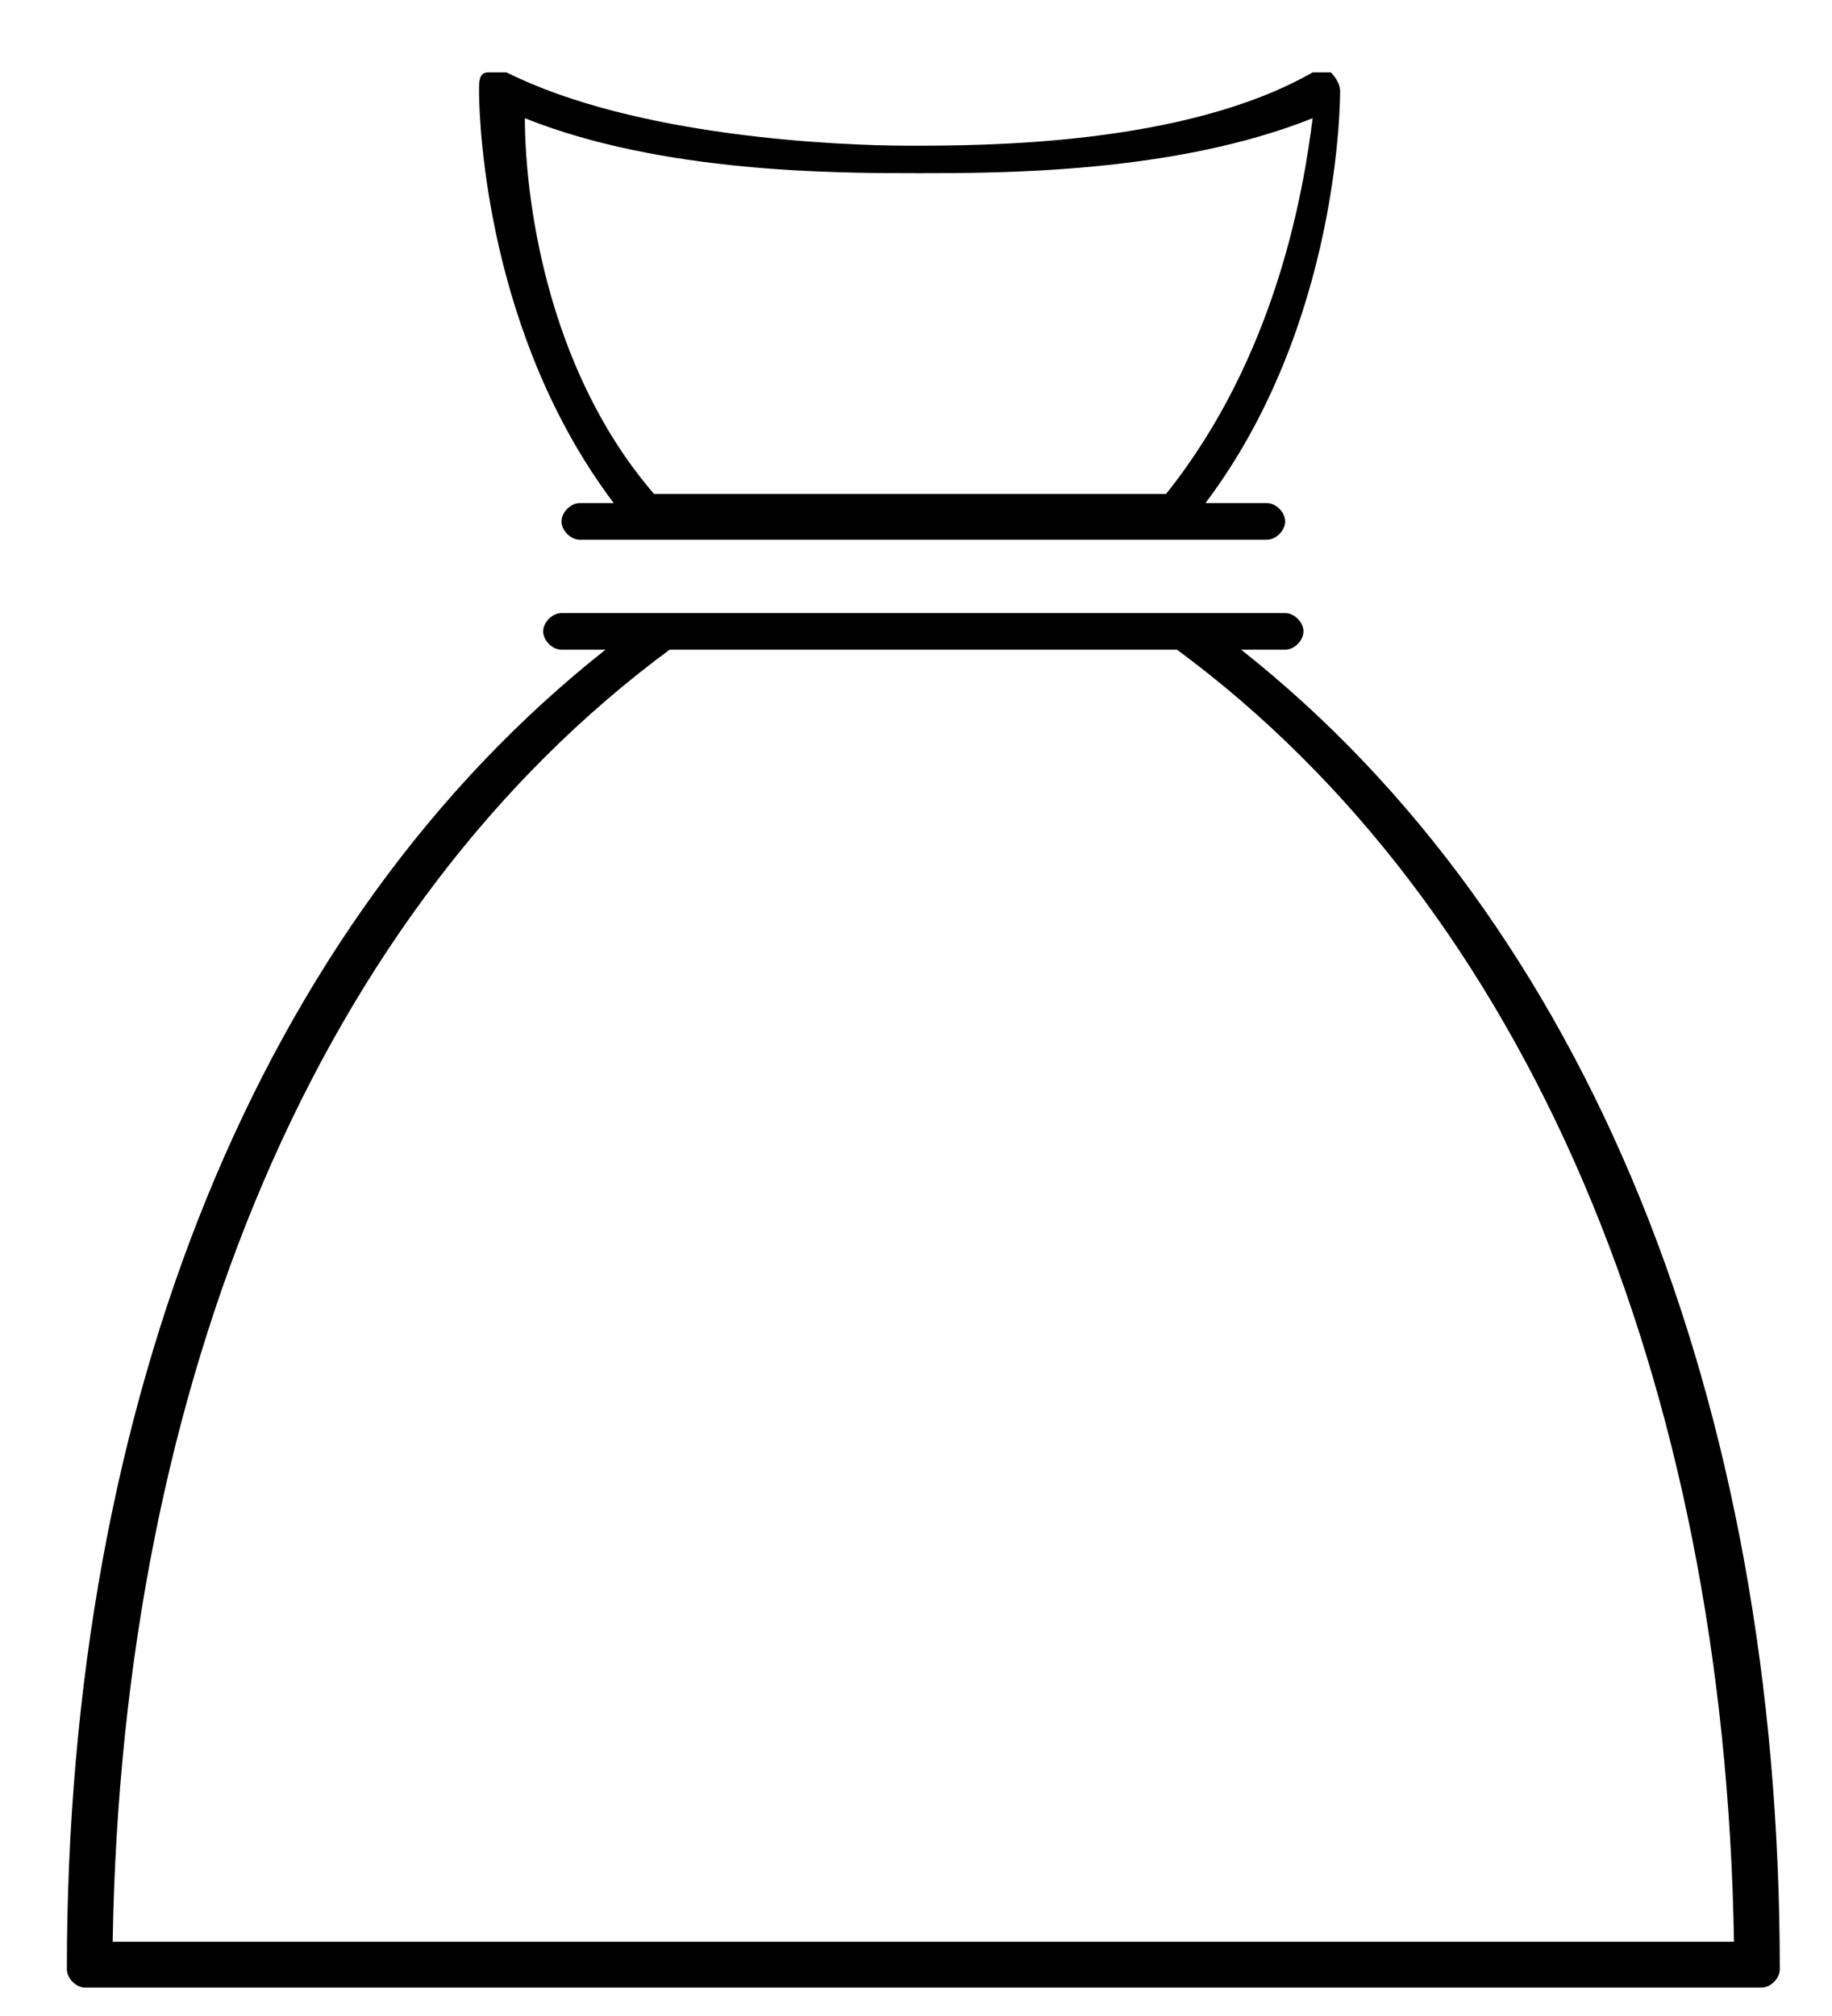 <?xml version="1.0" encoding="UTF-8"?>
<svg xmlns="http://www.w3.org/2000/svg" xmlns:xlink="http://www.w3.org/1999/xlink" width="20px" height="22px" viewBox="0 0 20 22" version="1.1">
  <title>icon-sack</title>
  <g id="Page-1" stroke="none" stroke-width="1" fill="none" fill-rule="evenodd">
    <path d="M14.03,6.69 C14.13,6.69 14.23,6.79 14.23,6.89 C14.23,6.99 14.13,7.09 14.03,7.09 L14.03,7.09 L13.55,7.09 C17.32,10.07 19.43,15.27 19.43,21.49 C19.43,21.59 19.33,21.69 19.23,21.69 L19.23,21.69 L0.93,21.69 C0.83,21.69 0.73,21.59 0.73,21.49 C0.73,15.27 2.84,10.07 6.61,7.09 L6.61,7.09 L6.13,7.09 C6.03,7.09 5.93,6.99 5.93,6.89 C5.93,6.79 6.03,6.69 6.13,6.69 L6.13,6.69 Z M12.85,7.09 L7.31,7.09 C3.49,9.91 1.33,15.06 1.23,21.19 L1.23,21.19 L18.93,21.19 C18.83,15.06 16.67,9.91 12.85,7.09 L12.85,7.09 Z M5.53,0.79 C6.93,1.49 9.13,1.59 9.93,1.59 C10.73,1.59 12.93,1.59 14.33,0.79 L14.33,0.79 L14.53,0.79 C14.53,0.79 14.63,0.89 14.63,0.99 C14.63,1.08 14.63,3.54 13.16,5.49 L13.16,5.49 L13.83,5.49 C13.93,5.49 14.03,5.59 14.03,5.69 C14.03,5.79 13.93,5.89 13.83,5.89 L13.83,5.89 L6.33,5.89 C6.23,5.89 6.13,5.79 6.13,5.69 C6.13,5.59 6.23,5.49 6.33,5.49 L6.33,5.49 L6.7,5.49 C5.324,3.666 5.236,1.395 5.23,1.036 L5.23,0.94 C5.232,0.859 5.246,0.79 5.33,0.79 L5.33,0.79 Z M14.33,1.29 C12.83,1.89 10.93,1.89 10.03,1.89 C9.13,1.89 7.23,1.89 5.73,1.29 C5.73,2.09 5.94,4 7.14,5.39 L7.14,5.39 L12.73,5.39 C13.93,3.89 14.23,2.09 14.33,1.29 Z" id="icon-sack" fill="#000000" fill-rule="nonzero"></path>
  </g>
</svg>
